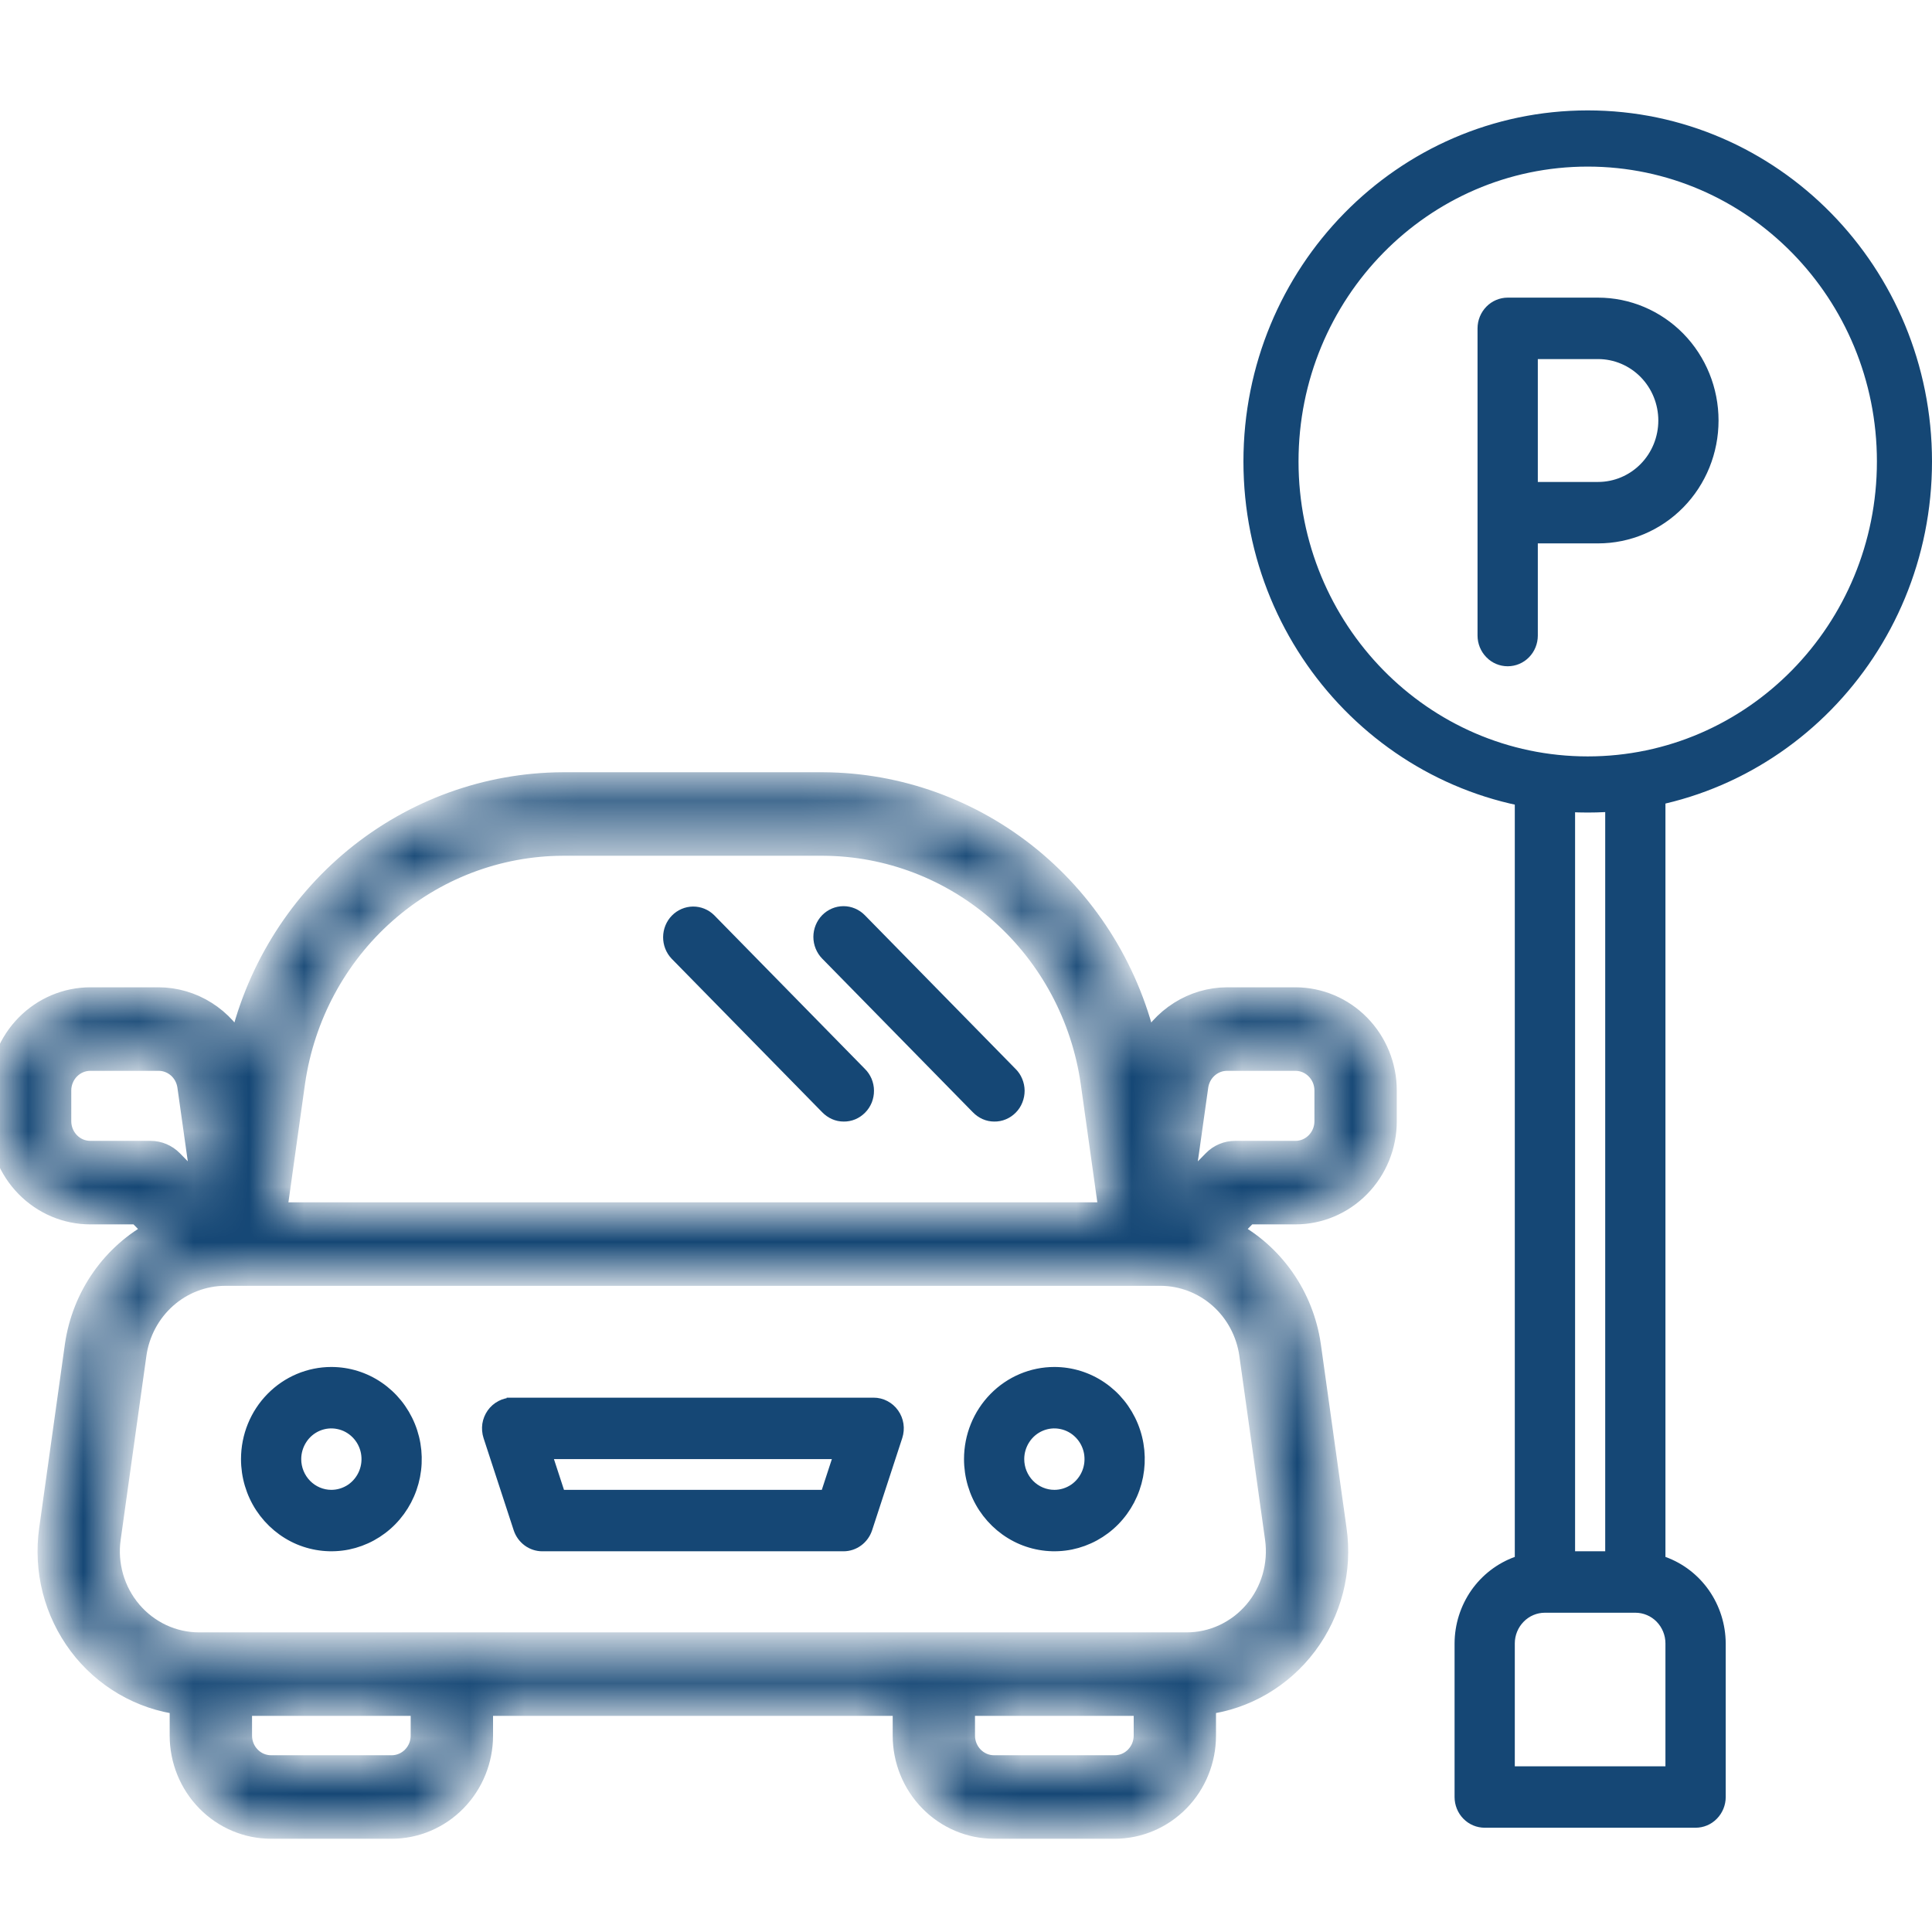 <?xml version="1.0" encoding="UTF-8"?>
<svg xmlns="http://www.w3.org/2000/svg" width="35" height="35" viewBox="0 0 35 35" fill="none">
  <path d="M19.954 25.128C19.702 24.956 19.405 24.864 19.101 24.864C18.694 24.864 18.303 25.029 18.015 25.323C17.726 25.617 17.564 26.016 17.564 26.433C17.564 26.744 17.654 27.048 17.823 27.306C17.993 27.564 18.233 27.765 18.514 27.884C18.794 28.002 19.103 28.033 19.401 27.973C19.698 27.912 19.972 27.763 20.187 27.544C20.403 27.324 20.549 27.045 20.609 26.74C20.668 26.435 20.638 26.119 20.521 25.832C20.404 25.545 20.207 25.3 19.954 25.128ZM19.461 26.979C19.354 27.051 19.229 27.09 19.101 27.09C18.929 27.09 18.765 27.02 18.644 26.897C18.523 26.773 18.455 26.607 18.455 26.433C18.455 26.304 18.493 26.177 18.564 26.069C18.634 25.961 18.735 25.877 18.853 25.827C18.972 25.777 19.102 25.764 19.227 25.79C19.353 25.815 19.468 25.878 19.558 25.97C19.649 26.062 19.71 26.179 19.735 26.306C19.759 26.433 19.747 26.564 19.698 26.684C19.649 26.804 19.567 26.906 19.461 26.979Z" fill="#154775" stroke="#154775" stroke-width="0.2"></path>
  <path d="M6.856 25.128C6.604 24.956 6.307 24.864 6.003 24.864C5.596 24.864 5.205 25.029 4.917 25.323C4.628 25.617 4.466 26.016 4.466 26.433C4.466 26.744 4.556 27.048 4.725 27.306C4.895 27.564 5.135 27.765 5.415 27.884C5.696 28.002 6.005 28.033 6.303 27.973C6.6 27.912 6.874 27.763 7.089 27.544C7.305 27.324 7.451 27.045 7.511 26.74C7.57 26.435 7.54 26.119 7.423 25.832C7.306 25.545 7.109 25.3 6.856 25.128ZM6.363 26.979C6.256 27.051 6.131 27.09 6.003 27.09C5.831 27.09 5.667 27.02 5.546 26.897C5.425 26.773 5.357 26.607 5.357 26.433C5.357 26.304 5.395 26.177 5.466 26.069C5.536 25.961 5.637 25.877 5.755 25.827C5.874 25.777 6.004 25.764 6.129 25.79C6.255 25.815 6.37 25.878 6.46 25.97C6.551 26.062 6.612 26.179 6.637 26.306C6.661 26.433 6.649 26.564 6.6 26.684C6.551 26.804 6.469 26.906 6.363 26.979Z" fill="#154775" stroke="#154775" stroke-width="0.2"></path>
  <mask id="path-3-inside-1_8_798" fill="white">
    <path d="M1.637 18.086H2.874C3.176 18.087 3.472 18.174 3.729 18.337C3.986 18.499 4.194 18.73 4.33 19.005C4.627 17.644 5.369 16.426 6.434 15.551C7.499 14.677 8.823 14.197 10.191 14.19H14.913C16.281 14.197 17.605 14.677 18.67 15.551C19.735 16.426 20.476 17.644 20.773 19.005C20.91 18.73 21.118 18.499 21.375 18.337C21.632 18.174 21.928 18.087 22.23 18.086H23.467C23.901 18.086 24.317 18.262 24.624 18.575C24.931 18.888 25.104 19.312 25.104 19.755V20.312C25.104 20.755 24.931 21.179 24.624 21.492C24.317 21.805 23.901 21.981 23.467 21.981H22.601L22.282 22.307C22.666 22.509 22.998 22.802 23.249 23.16C23.501 23.519 23.665 23.934 23.729 24.37L24.196 27.709C24.248 28.075 24.227 28.448 24.136 28.806C24.044 29.164 23.883 29.499 23.663 29.793C23.442 30.087 23.167 30.332 22.852 30.516C22.537 30.7 22.189 30.818 21.829 30.863V31.442C21.829 31.885 21.657 32.309 21.35 32.622C21.043 32.935 20.626 33.111 20.192 33.111H18.009C17.575 33.111 17.159 32.935 16.852 32.622C16.545 32.309 16.372 31.885 16.372 31.442V30.885H8.732V31.442C8.732 31.885 8.559 32.309 8.252 32.622C7.945 32.935 7.529 33.111 7.095 33.111H4.912C4.477 33.111 4.061 32.935 3.754 32.622C3.447 32.309 3.274 31.885 3.274 31.442V30.863C2.914 30.818 2.567 30.7 2.252 30.516C1.937 30.332 1.661 30.087 1.441 29.793C1.221 29.499 1.06 29.164 0.968 28.806C0.877 28.448 0.856 28.075 0.908 27.709L1.375 24.37C1.439 23.934 1.603 23.519 1.855 23.16C2.106 22.802 2.438 22.509 2.822 22.307L2.503 21.981H1.637C1.203 21.981 0.787 21.805 0.48 21.492C0.172 21.179 -8.71718e-07 20.755 -8.71718e-07 20.312V19.755C-8.71718e-07 19.312 0.172 18.888 0.48 18.575C0.787 18.262 1.203 18.086 1.637 18.086V18.086ZM19.776 19.604C19.604 18.412 19.019 17.323 18.127 16.534C17.234 15.745 16.094 15.308 14.913 15.303H10.191C9.01 15.308 7.869 15.745 6.977 16.534C6.085 17.323 5.5 18.412 5.328 19.604L4.995 21.981H20.109L19.776 19.604ZM23.467 20.868C23.611 20.868 23.75 20.81 23.852 20.705C23.955 20.601 24.012 20.459 24.012 20.312V19.755C24.012 19.608 23.955 19.466 23.852 19.362C23.75 19.257 23.611 19.199 23.467 19.199H22.23C22.099 19.199 21.972 19.247 21.873 19.335C21.773 19.423 21.709 19.544 21.69 19.677L21.417 21.613L21.988 21.031C22.038 20.979 22.099 20.938 22.166 20.91C22.232 20.882 22.303 20.868 22.375 20.868H23.467ZM17.463 31.442C17.463 31.589 17.521 31.731 17.623 31.835C17.726 31.94 17.864 31.998 18.009 31.998H20.192C20.337 31.998 20.476 31.94 20.578 31.835C20.68 31.731 20.738 31.589 20.738 31.442V30.885H17.463V31.442ZM4.366 31.442C4.366 31.589 4.423 31.731 4.526 31.835C4.628 31.94 4.767 31.998 4.912 31.998H7.095C7.239 31.998 7.378 31.94 7.48 31.835C7.583 31.731 7.64 31.589 7.64 31.442V30.885H4.366V31.442ZM1.988 27.867C1.954 28.104 1.972 28.345 2.038 28.574C2.104 28.804 2.218 29.016 2.372 29.197C2.525 29.377 2.715 29.522 2.929 29.622C3.142 29.721 3.374 29.772 3.608 29.772H21.495C21.73 29.772 21.962 29.721 22.175 29.622C22.389 29.522 22.579 29.377 22.732 29.197C22.886 29.016 23 28.804 23.066 28.574C23.132 28.345 23.149 28.104 23.116 27.867L22.649 24.528C22.591 24.131 22.396 23.768 22.099 23.505C21.801 23.242 21.421 23.096 21.028 23.094H4.076C3.682 23.096 3.302 23.242 3.005 23.505C2.708 23.768 2.513 24.131 2.455 24.528L1.988 27.867ZM1.091 20.312C1.091 20.459 1.149 20.601 1.251 20.705C1.354 20.81 1.492 20.868 1.637 20.868H2.729C2.873 20.868 3.012 20.927 3.115 21.031L3.685 21.613L3.412 19.676C3.393 19.544 3.329 19.423 3.23 19.335C3.131 19.248 3.005 19.199 2.874 19.199H1.637C1.492 19.199 1.354 19.257 1.251 19.362C1.149 19.466 1.091 19.608 1.091 19.755V20.312Z"></path>
  </mask>
  <path d="M1.637 18.086H2.874C3.176 18.087 3.472 18.174 3.729 18.337C3.986 18.499 4.194 18.73 4.33 19.005C4.627 17.644 5.369 16.426 6.434 15.551C7.499 14.677 8.823 14.197 10.191 14.19H14.913C16.281 14.197 17.605 14.677 18.67 15.551C19.735 16.426 20.476 17.644 20.773 19.005C20.91 18.73 21.118 18.499 21.375 18.337C21.632 18.174 21.928 18.087 22.23 18.086H23.467C23.901 18.086 24.317 18.262 24.624 18.575C24.931 18.888 25.104 19.312 25.104 19.755V20.312C25.104 20.755 24.931 21.179 24.624 21.492C24.317 21.805 23.901 21.981 23.467 21.981H22.601L22.282 22.307C22.666 22.509 22.998 22.802 23.249 23.16C23.501 23.519 23.665 23.934 23.729 24.37L24.196 27.709C24.248 28.075 24.227 28.448 24.136 28.806C24.044 29.164 23.883 29.499 23.663 29.793C23.442 30.087 23.167 30.332 22.852 30.516C22.537 30.7 22.189 30.818 21.829 30.863V31.442C21.829 31.885 21.657 32.309 21.35 32.622C21.043 32.935 20.626 33.111 20.192 33.111H18.009C17.575 33.111 17.159 32.935 16.852 32.622C16.545 32.309 16.372 31.885 16.372 31.442V30.885H8.732V31.442C8.732 31.885 8.559 32.309 8.252 32.622C7.945 32.935 7.529 33.111 7.095 33.111H4.912C4.477 33.111 4.061 32.935 3.754 32.622C3.447 32.309 3.274 31.885 3.274 31.442V30.863C2.914 30.818 2.567 30.7 2.252 30.516C1.937 30.332 1.661 30.087 1.441 29.793C1.221 29.499 1.06 29.164 0.968 28.806C0.877 28.448 0.856 28.075 0.908 27.709L1.375 24.37C1.439 23.934 1.603 23.519 1.855 23.16C2.106 22.802 2.438 22.509 2.822 22.307L2.503 21.981H1.637C1.203 21.981 0.787 21.805 0.48 21.492C0.172 21.179 -8.71718e-07 20.755 -8.71718e-07 20.312V19.755C-8.71718e-07 19.312 0.172 18.888 0.48 18.575C0.787 18.262 1.203 18.086 1.637 18.086V18.086ZM19.776 19.604C19.604 18.412 19.019 17.323 18.127 16.534C17.234 15.745 16.094 15.308 14.913 15.303H10.191C9.01 15.308 7.869 15.745 6.977 16.534C6.085 17.323 5.5 18.412 5.328 19.604L4.995 21.981H20.109L19.776 19.604ZM23.467 20.868C23.611 20.868 23.75 20.81 23.852 20.705C23.955 20.601 24.012 20.459 24.012 20.312V19.755C24.012 19.608 23.955 19.466 23.852 19.362C23.75 19.257 23.611 19.199 23.467 19.199H22.23C22.099 19.199 21.972 19.247 21.873 19.335C21.773 19.423 21.709 19.544 21.69 19.677L21.417 21.613L21.988 21.031C22.038 20.979 22.099 20.938 22.166 20.91C22.232 20.882 22.303 20.868 22.375 20.868H23.467ZM17.463 31.442C17.463 31.589 17.521 31.731 17.623 31.835C17.726 31.94 17.864 31.998 18.009 31.998H20.192C20.337 31.998 20.476 31.94 20.578 31.835C20.68 31.731 20.738 31.589 20.738 31.442V30.885H17.463V31.442ZM4.366 31.442C4.366 31.589 4.423 31.731 4.526 31.835C4.628 31.94 4.767 31.998 4.912 31.998H7.095C7.239 31.998 7.378 31.94 7.48 31.835C7.583 31.731 7.64 31.589 7.64 31.442V30.885H4.366V31.442ZM1.988 27.867C1.954 28.104 1.972 28.345 2.038 28.574C2.104 28.804 2.218 29.016 2.372 29.197C2.525 29.377 2.715 29.522 2.929 29.622C3.142 29.721 3.374 29.772 3.608 29.772H21.495C21.73 29.772 21.962 29.721 22.175 29.622C22.389 29.522 22.579 29.377 22.732 29.197C22.886 29.016 23 28.804 23.066 28.574C23.132 28.345 23.149 28.104 23.116 27.867L22.649 24.528C22.591 24.131 22.396 23.768 22.099 23.505C21.801 23.242 21.421 23.096 21.028 23.094H4.076C3.682 23.096 3.302 23.242 3.005 23.505C2.708 23.768 2.513 24.131 2.455 24.528L1.988 27.867ZM1.091 20.312C1.091 20.459 1.149 20.601 1.251 20.705C1.354 20.81 1.492 20.868 1.637 20.868H2.729C2.873 20.868 3.012 20.927 3.115 21.031L3.685 21.613L3.412 19.676C3.393 19.544 3.329 19.423 3.23 19.335C3.131 19.248 3.005 19.199 2.874 19.199H1.637C1.492 19.199 1.354 19.257 1.251 19.362C1.149 19.466 1.091 19.608 1.091 19.755V20.312Z" fill="#154775" stroke="#154775" stroke-width="0.4" mask="url(#path-3-inside-1_8_798)"></path>
  <path d="M15.827 25.42H15.827H9.278V25.32L9.278 25.42C9.208 25.42 9.138 25.437 9.076 25.47C9.013 25.503 8.959 25.55 8.917 25.609C8.876 25.668 8.848 25.735 8.837 25.807C8.827 25.879 8.833 25.953 8.855 26.021L9.401 27.691L9.401 27.691C9.431 27.782 9.488 27.861 9.564 27.917C9.64 27.973 9.731 28.003 9.824 28.003H9.824H15.281H15.281C15.374 28.003 15.465 27.973 15.541 27.917C15.617 27.861 15.674 27.782 15.704 27.691L15.704 27.691L16.25 26.021C16.25 26.021 16.25 26.021 16.25 26.021C16.272 25.953 16.279 25.879 16.268 25.807C16.257 25.735 16.23 25.668 16.188 25.609C16.147 25.55 16.092 25.503 16.029 25.47C15.967 25.437 15.897 25.42 15.827 25.42ZM10.217 27.09H10.145L10.122 27.021L9.94 26.464L9.897 26.333H10.035H15.07H15.208L15.165 26.464L14.983 27.021L14.96 27.09H14.888H10.217Z" fill="#154775" stroke="#154775" stroke-width="0.2"></path>
  <path d="M28.763 13.803C31.713 13.803 34.102 11.364 34.102 8.36C34.102 5.356 31.713 2.918 28.763 2.918C25.812 2.918 23.424 5.356 23.424 8.36C23.424 11.364 25.812 13.803 28.763 13.803ZM34.9 8.36C34.9 11.819 32.151 14.62 28.763 14.62C25.375 14.62 22.626 11.819 22.626 8.36C22.626 4.901 25.375 2.1 28.763 2.1C32.151 2.1 34.9 4.901 34.9 8.36Z" fill="#154775" stroke="#154775" stroke-width="0.2"></path>
  <path d="M27.859 9.744H27.759V9.844V11.514C27.759 11.635 27.712 11.752 27.628 11.837C27.544 11.923 27.431 11.97 27.313 11.97C27.196 11.97 27.082 11.923 26.999 11.837C26.915 11.752 26.867 11.635 26.867 11.514V5.949C26.867 5.827 26.915 5.711 26.999 5.625C27.082 5.54 27.196 5.492 27.313 5.492H28.951C29.502 5.492 30.032 5.716 30.423 6.114C30.814 6.513 31.033 7.054 31.033 7.618C31.033 8.183 30.814 8.724 30.423 9.122C30.032 9.521 29.502 9.744 28.951 9.744H27.859ZM27.859 6.405H27.759V6.505V8.731V8.831H27.859H28.951C29.267 8.831 29.57 8.703 29.794 8.475C30.017 8.248 30.142 7.939 30.142 7.618C30.142 7.297 30.017 6.989 29.794 6.761C29.57 6.533 29.267 6.405 28.951 6.405H27.859Z" fill="#154775" stroke="#154775" stroke-width="0.2"></path>
  <path d="M18.325 19.433L18.325 19.433L18.324 19.432L15.595 16.649C15.511 16.564 15.398 16.516 15.281 16.516C15.163 16.516 15.05 16.564 14.966 16.649C14.883 16.735 14.835 16.851 14.835 16.973C14.835 17.094 14.883 17.211 14.966 17.296C14.966 17.296 14.966 17.296 14.966 17.296L17.695 20.079L17.695 20.079L17.696 20.08C17.738 20.123 17.787 20.158 17.841 20.182C17.895 20.206 17.953 20.218 18.012 20.218C18.071 20.219 18.13 20.208 18.184 20.185C18.239 20.162 18.289 20.128 18.331 20.085C18.373 20.043 18.406 19.992 18.428 19.936C18.451 19.879 18.462 19.819 18.462 19.758C18.461 19.697 18.449 19.637 18.425 19.581C18.402 19.525 18.368 19.475 18.325 19.433Z" fill="#154775" stroke="#154775" stroke-width="0.2"></path>
  <path d="M15.596 19.433L15.596 19.433L15.595 19.432L12.867 16.65C12.783 16.567 12.671 16.522 12.555 16.523C12.439 16.524 12.327 16.572 12.244 16.656C12.161 16.741 12.114 16.855 12.113 16.976C12.112 17.096 12.157 17.211 12.238 17.297L14.966 20.079L14.966 20.079L14.967 20.08C15.009 20.123 15.058 20.158 15.112 20.182C15.166 20.206 15.225 20.218 15.284 20.218C15.342 20.219 15.401 20.208 15.456 20.185C15.51 20.162 15.56 20.128 15.602 20.085C15.644 20.043 15.677 19.992 15.7 19.936C15.722 19.879 15.734 19.819 15.733 19.758C15.733 19.697 15.72 19.637 15.697 19.581C15.673 19.525 15.639 19.475 15.596 19.433Z" fill="#154775" stroke="#154775" stroke-width="0.2"></path>
  <path d="M30.137 28.299L30.071 28.275V28.205V13.972H29.18V28.103V28.203H29.08H28.534H28.434V28.103V13.972H27.542V28.205V28.275L27.476 28.299C27.178 28.407 26.919 28.606 26.735 28.869C26.552 29.133 26.452 29.448 26.451 29.772C26.451 29.772 26.451 29.773 26.451 29.773L26.451 32.555C26.451 32.676 26.498 32.793 26.582 32.878C26.666 32.964 26.779 33.011 26.897 33.011H30.717C30.834 33.011 30.948 32.964 31.031 32.878C31.115 32.793 31.163 32.676 31.163 32.555V29.772C31.161 29.448 31.062 29.133 30.878 28.869C30.695 28.606 30.436 28.407 30.137 28.299ZM27.442 32.098H27.342V31.998V29.772C27.342 29.599 27.41 29.432 27.531 29.309C27.652 29.185 27.816 29.116 27.988 29.116H29.625C29.797 29.116 29.962 29.185 30.083 29.309C30.203 29.432 30.271 29.599 30.271 29.772V31.998V32.098H30.171H27.442Z" fill="#154775" stroke="#154775" stroke-width="0.2"></path>
</svg>
